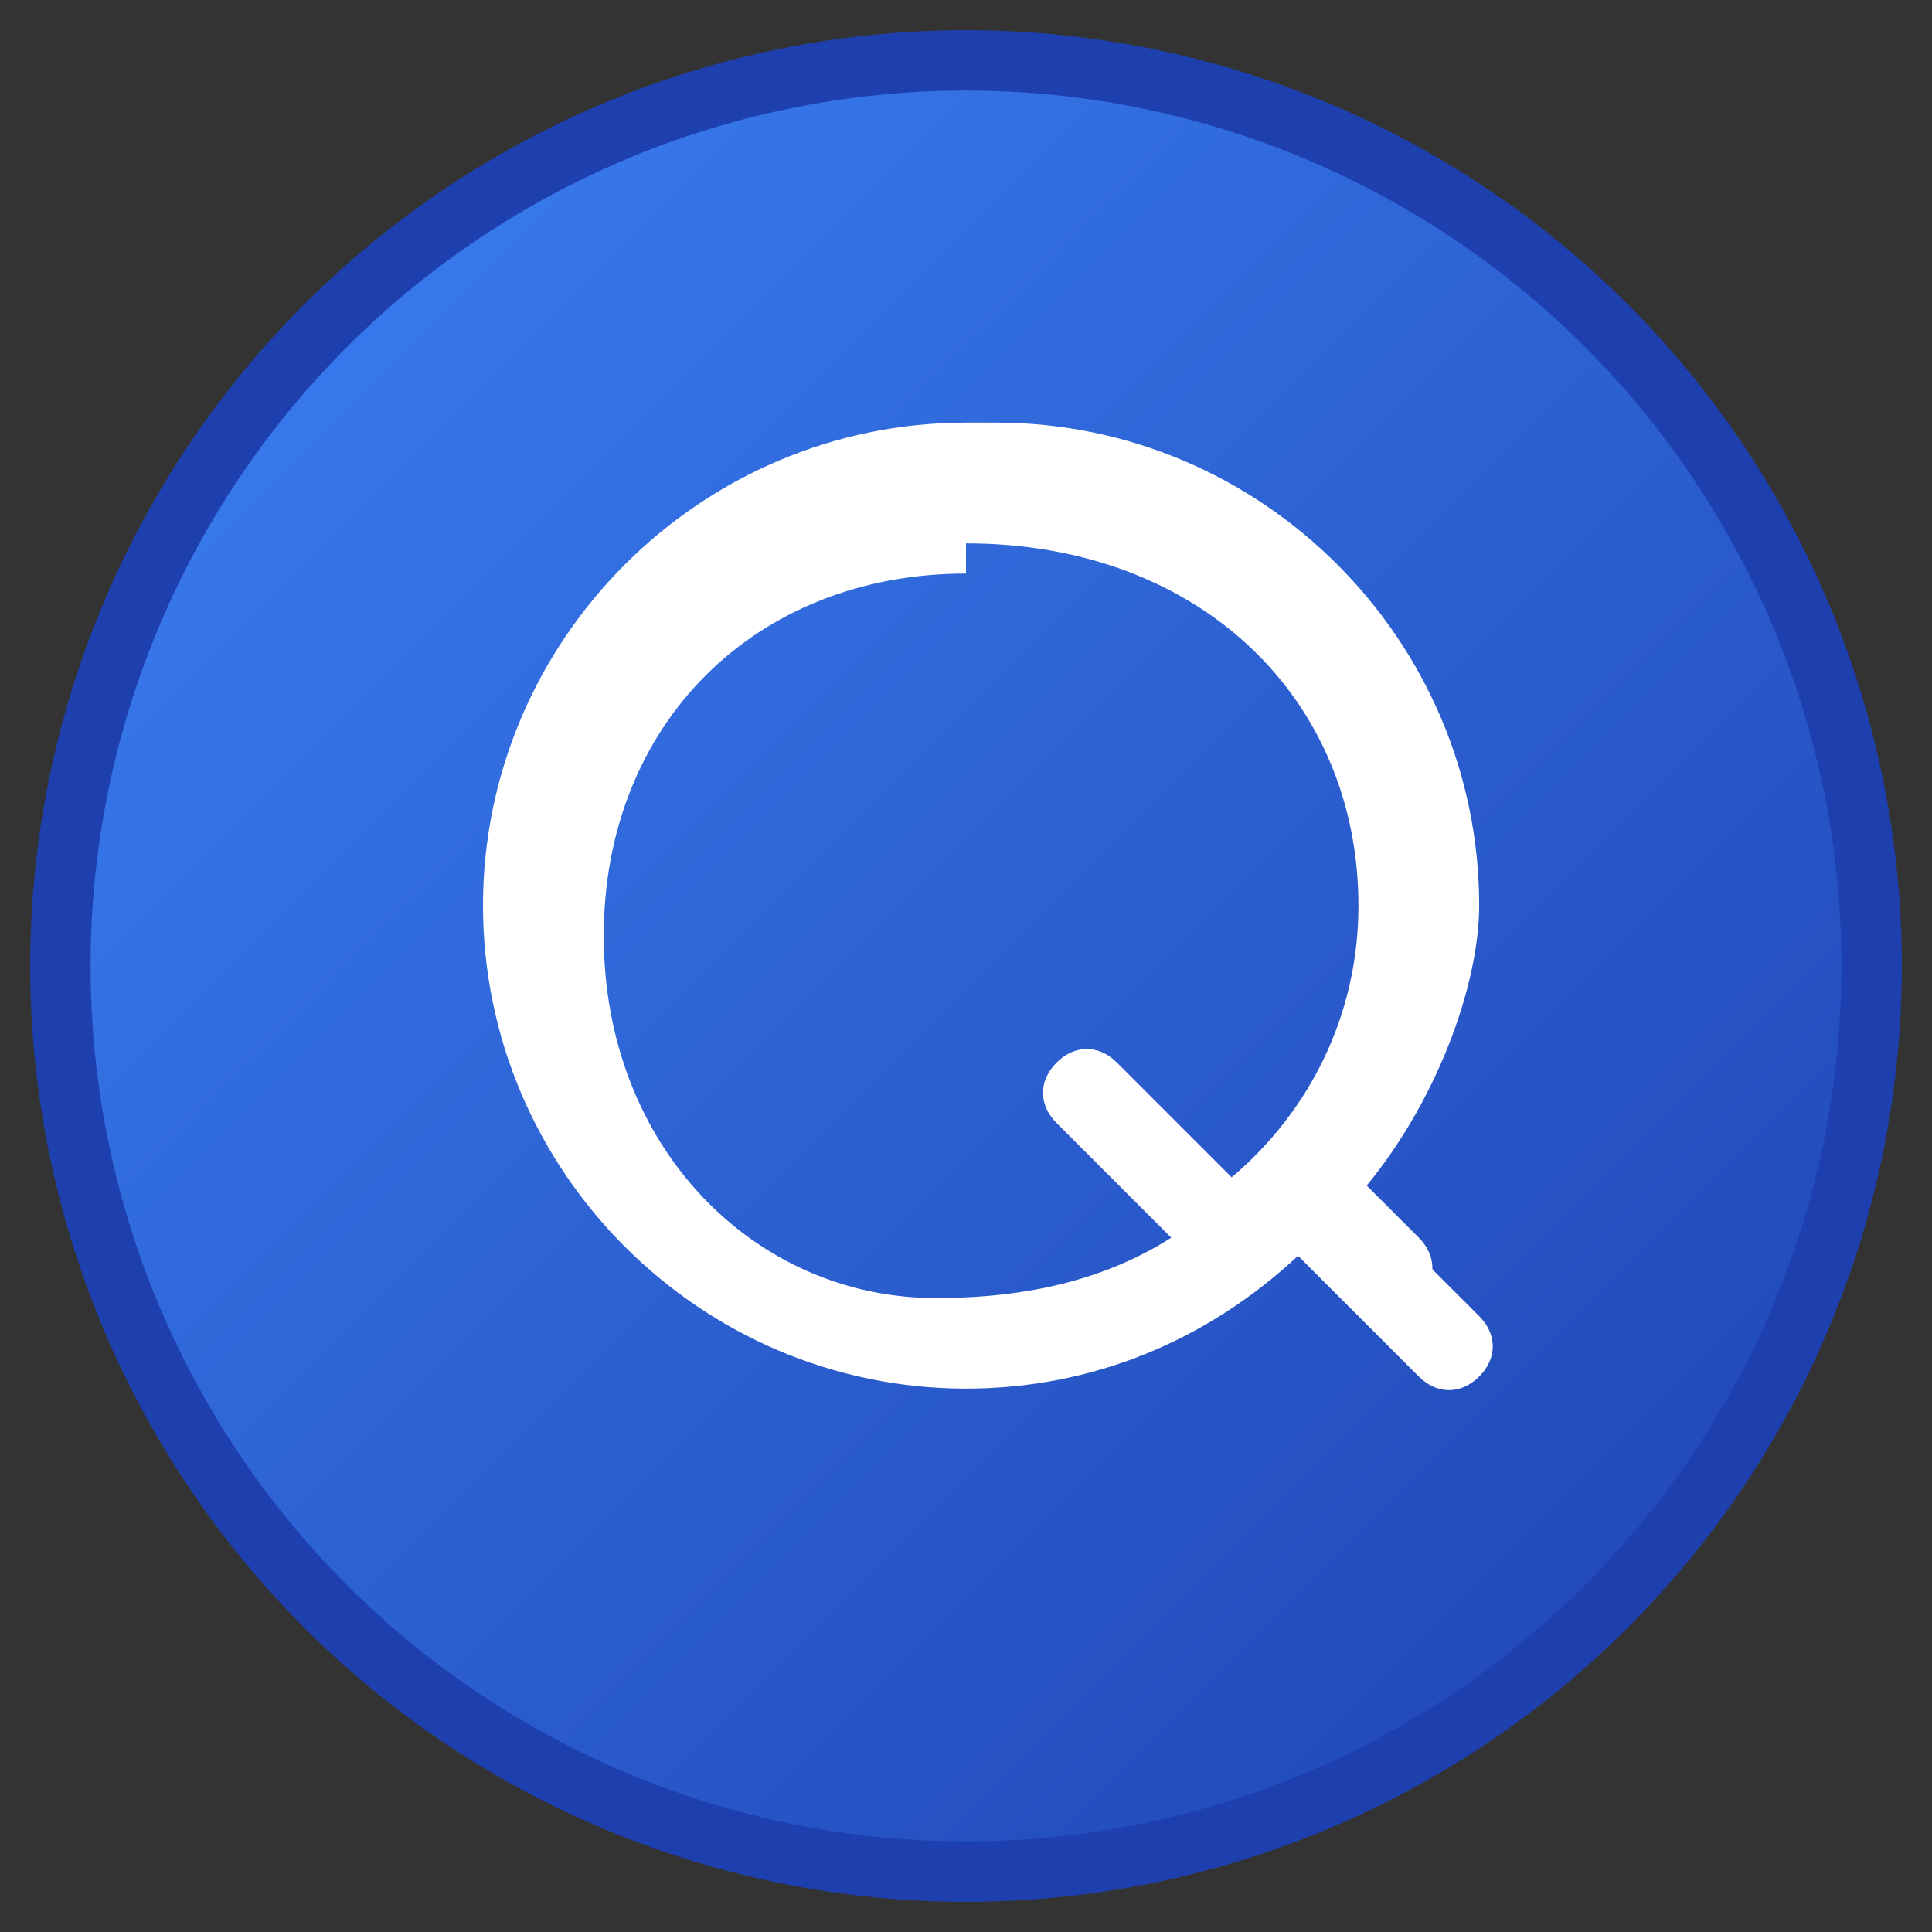 <svg xmlns="http://www.w3.org/2000/svg" viewBox="0 0 32 32" width="32" height="32">
  <rect x="0" y="0" width="32" height="32" fill="#333333" stroke="none"/>
  <defs>
    <linearGradient id="bg" x1="0%" y1="0%" x2="100%" y2="100%">
      <stop offset="0%" style="stop-color:#3B82F6;stop-opacity:1" />
      <stop offset="100%" style="stop-color:#1E40AF;stop-opacity:1" />
    </linearGradient>
  </defs>
  
  <!-- Background circle -->
  <circle cx="16" cy="16" r="15" fill="url(#bg)" stroke="#1E40AF" stroke-width="1"/>
  
  <!-- Letter Q -->
  <g fill="#FFFFFF">
    <!-- Main Q circle -->
    <path d="M16 7C11.6 7 8 10.6 8 15C8 19.4 11.6 23 16 23C18.1 23 20 22.2 21.5 20.8L23.5 22.8C23.8 23.1 24.2 23.1 24.5 22.8C24.8 22.5 24.8 22.1 24.5 21.8L22.5 19.8C23.8 18.3 24.5 16.3 24.5 15C24.5 10.6 20.9 7 16.5 7H16ZM16 9C19.9 9 22.5 11.6 22.5 15C22.5 16.8 21.7 18.4 20.4 19.5L18.5 17.6C18.2 17.3 17.8 17.3 17.5 17.6C17.2 17.9 17.2 18.3 17.5 18.6L19.4 20.5C18.3 21.2 17 21.5 15.5 21.5C12.5 21.5 10 19 10 15.5C10 12 12.5 9.5 16 9.5V9Z"/>
    
    <!-- Q tail -->
    <path d="M20.5 19.5L22.5 21.5C22.8 21.8 23.2 21.8 23.5 21.5C23.8 21.2 23.8 20.8 23.5 20.5L21.5 18.5C21.8 18.8 21.1 19.2 20.5 19.5Z"/>
  </g>
</svg>